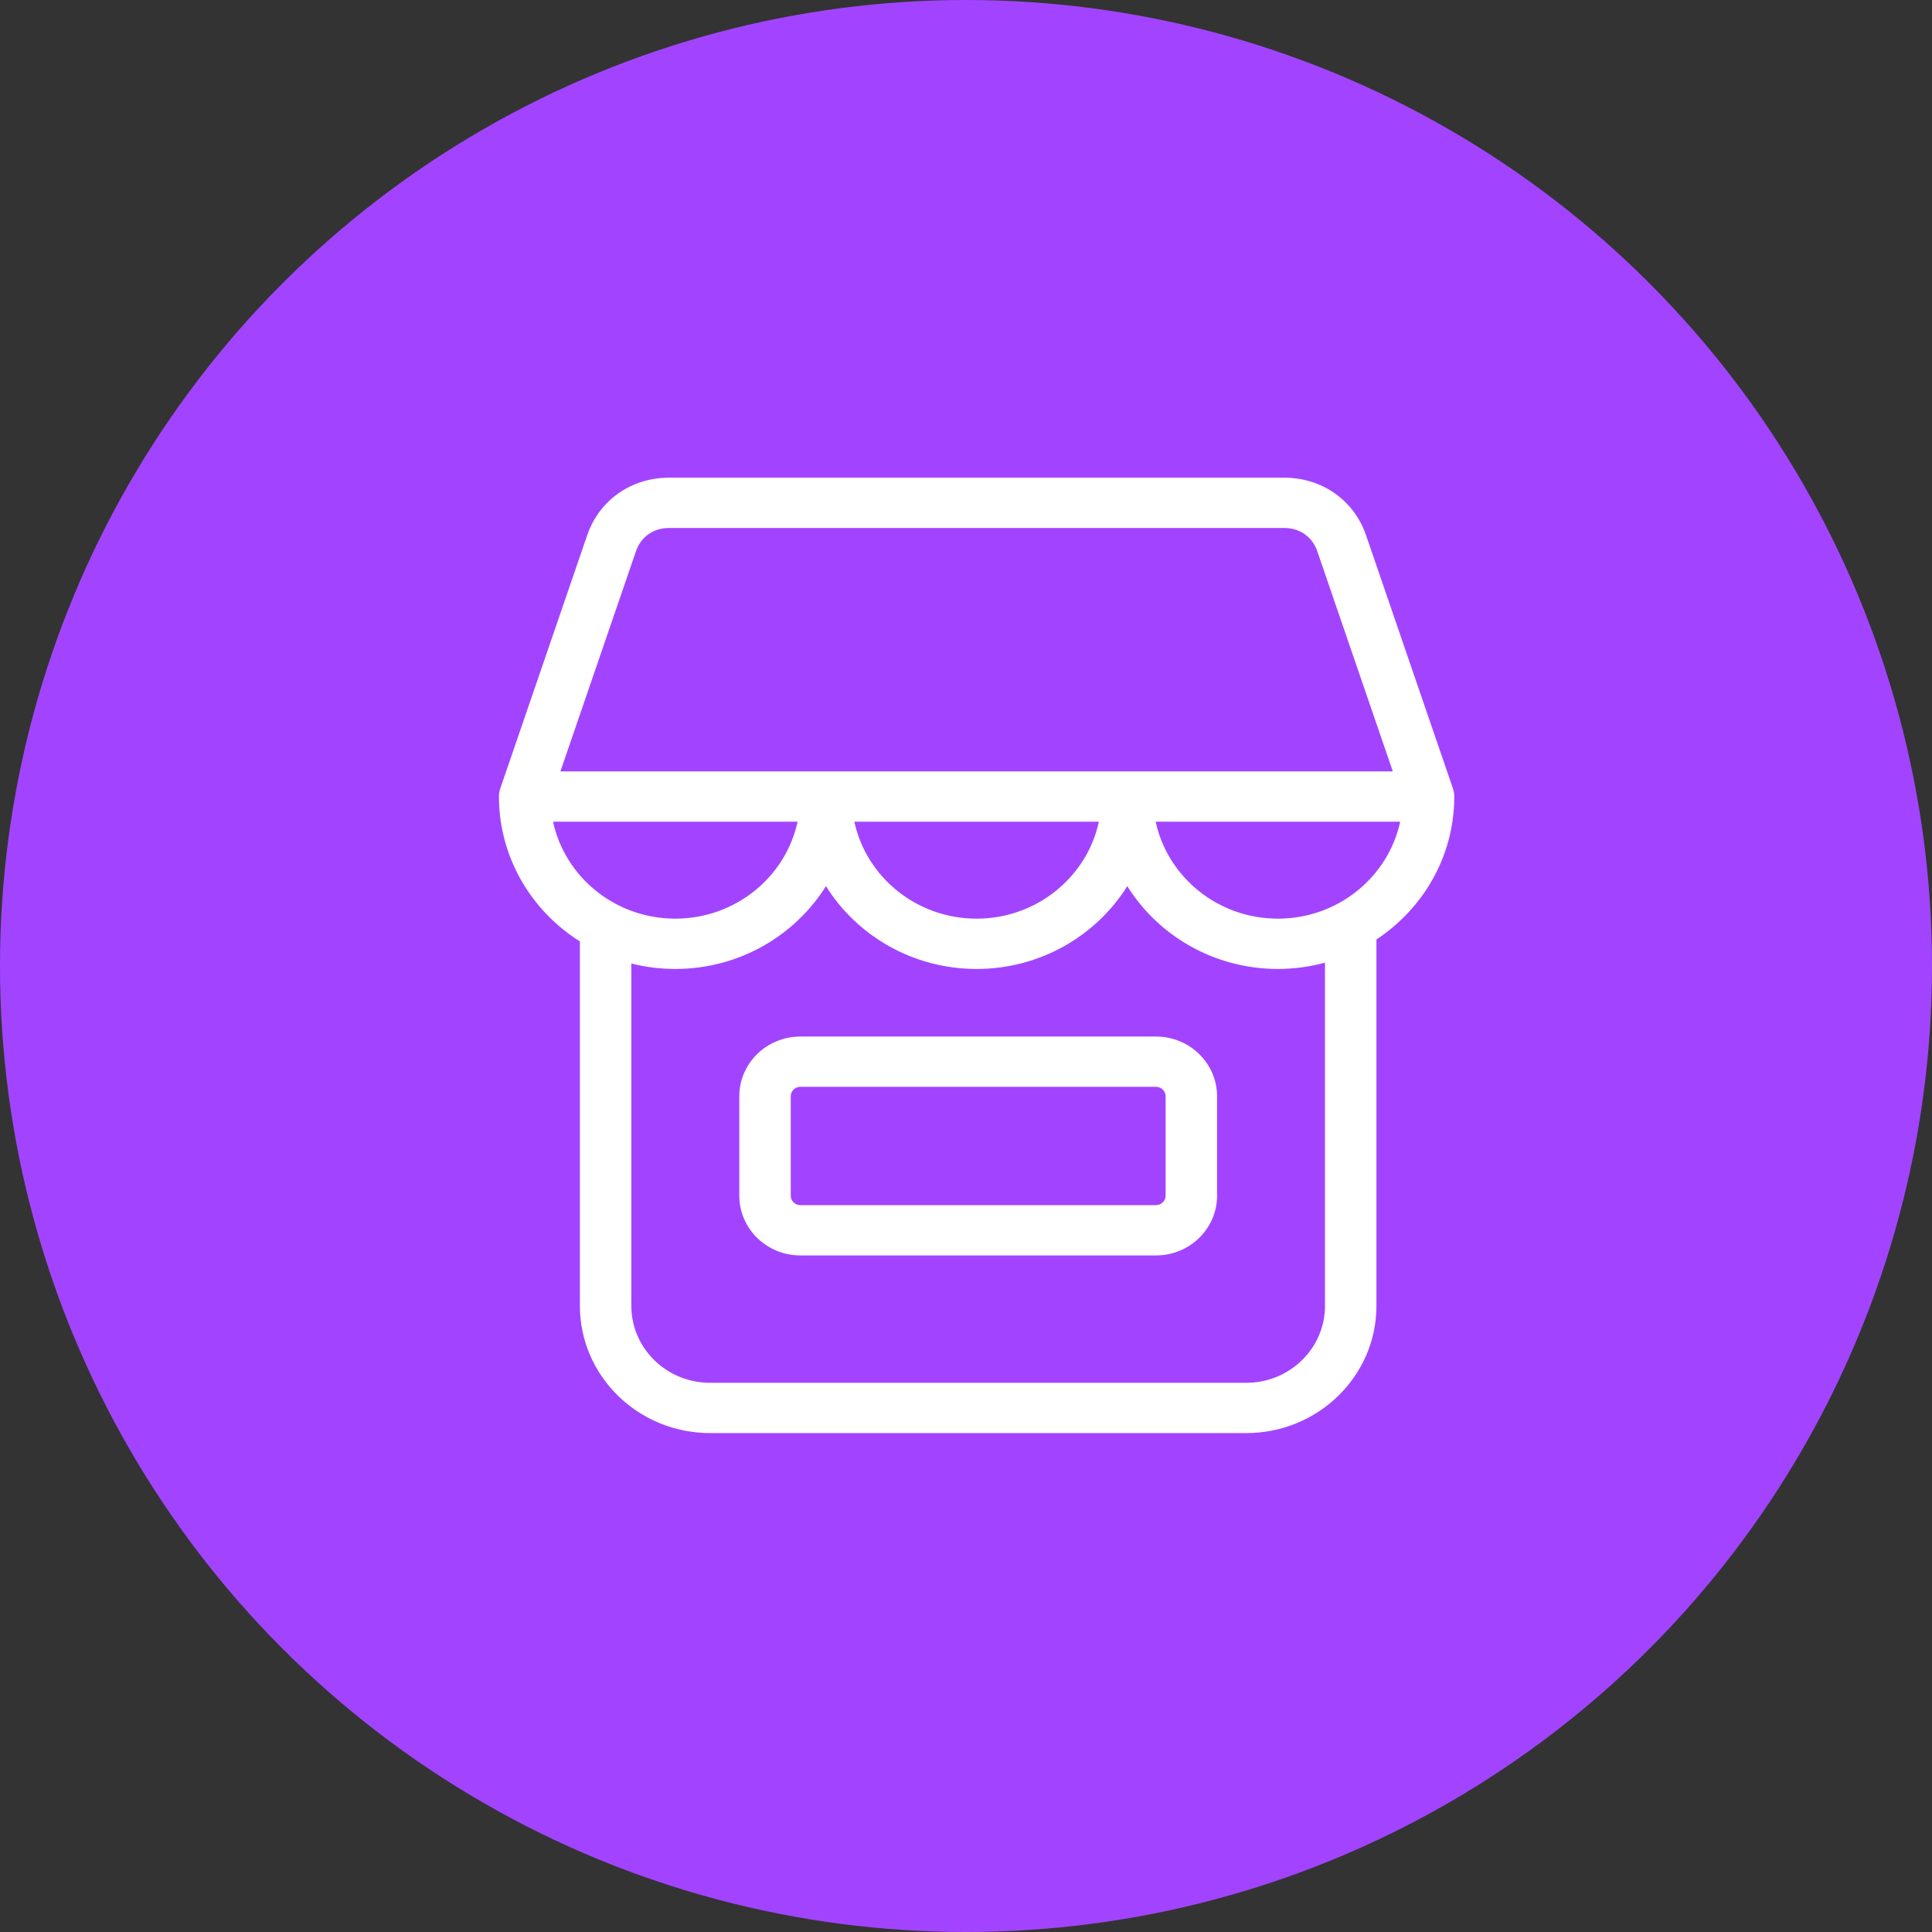 <svg width="91" height="91" viewBox="0 0 91 91" fill="none" xmlns="http://www.w3.org/2000/svg">
<rect x="0" y="0" width="91" height="91" fill="#333333" stroke="none"/>
<circle cx="45.5" cy="45.5" r="45.5" fill="#A244FF"/>
<path d="M68.26 37.617C68.227 40.29 66.824 42.65 64.701 44.052L64.594 44.123V44.251V61.511C64.594 64.677 61.957 67.262 58.704 67.262H33.443C30.19 67.262 27.552 64.677 27.552 61.511V44.343V44.212L27.441 44.142C25.239 42.752 23.774 40.349 23.74 37.617V37.519C23.74 37.417 23.755 37.316 23.788 37.22L23.788 37.22L27.884 25.284C28.414 23.738 29.832 22.738 31.508 22.738H60.492C62.168 22.738 63.586 23.738 64.116 25.284L68.212 37.22C68.245 37.316 68.26 37.417 68.26 37.519V37.617ZM54.434 38.465H54.139L54.201 38.754C54.785 41.469 57.252 43.508 60.192 43.508C63.133 43.508 65.599 41.469 66.183 38.754L66.245 38.465H65.95H54.434ZM26.049 38.465H25.755L25.817 38.754C26.401 41.469 28.867 43.508 31.808 43.508C34.748 43.508 37.215 41.469 37.799 38.754L37.861 38.465H37.566H26.049ZM31.508 24.63C30.683 24.63 29.996 25.11 29.731 25.882L26.171 36.258L26.063 36.573H26.396H65.604H65.937L65.829 36.258L62.269 25.882C62.004 25.11 61.317 24.63 60.492 24.63H31.508ZM51.991 38.754L52.053 38.465H51.758H40.242H39.947L40.009 38.754C40.593 41.469 43.06 43.508 46 43.508C48.941 43.508 51.407 41.469 51.991 38.754ZM62.647 61.511V61.273H62.647V45.343V45.032L62.346 45.113C61.66 45.299 60.938 45.401 60.192 45.401C57.275 45.401 54.716 43.881 53.298 41.612L53.096 41.289L52.894 41.612C51.476 43.881 48.917 45.401 46 45.401C43.083 45.401 40.523 43.881 39.106 41.612L38.904 41.289L38.702 41.612C37.284 43.881 34.725 45.401 31.808 45.401C31.113 45.401 30.439 45.314 29.796 45.152L29.499 45.078V45.383V61.511C29.499 63.644 31.273 65.37 33.442 65.37H58.704C60.873 65.37 62.647 63.644 62.647 61.511ZM37.698 49.061H54.448C55.908 49.061 57.087 50.22 57.087 51.634V56.322C57.087 57.735 55.908 58.895 54.448 58.895H37.698C36.238 58.895 35.06 57.735 35.06 56.322V51.634C35.06 50.22 36.238 49.061 37.698 49.061ZM54.448 57.002C54.82 57.002 55.14 56.698 55.14 56.322V51.634C55.14 51.257 54.82 50.953 54.448 50.953H37.698C37.326 50.953 37.007 51.257 37.007 51.634V56.322C37.007 56.698 37.326 57.002 37.698 57.002H54.448Z" fill="white" stroke="white" stroke-width="0.476"/>
</svg>
